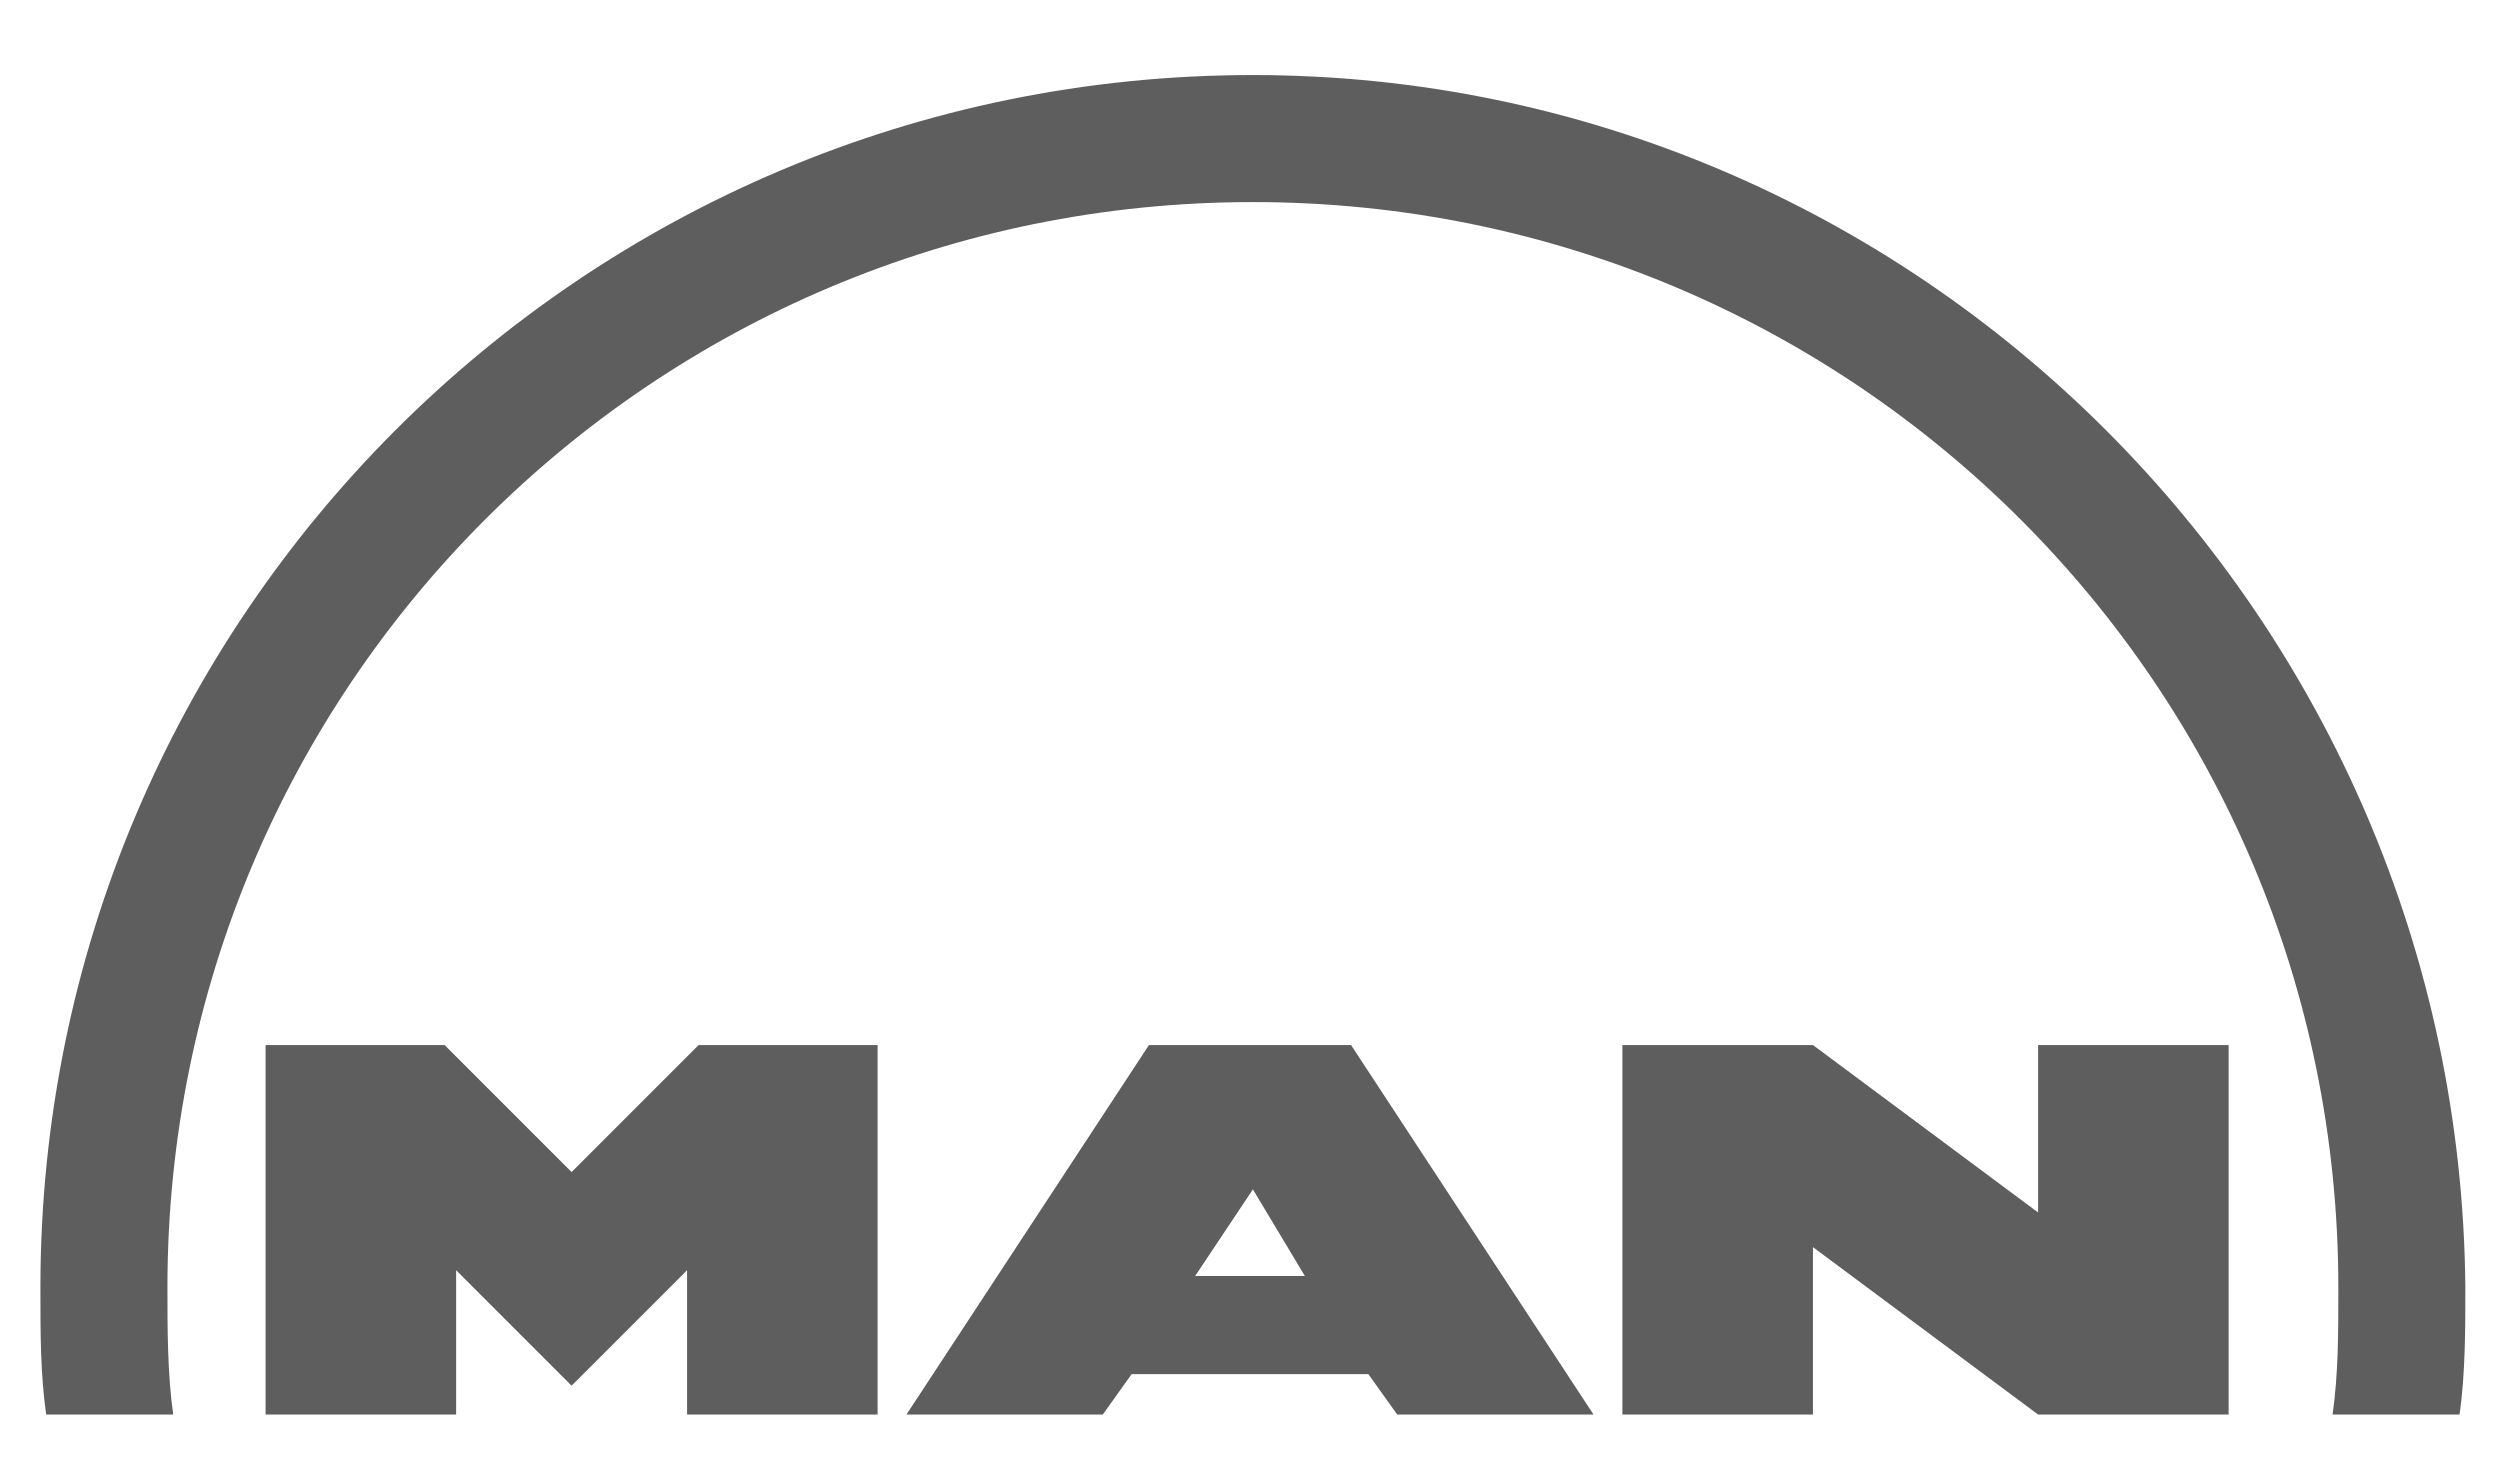 <?xml version="1.0" encoding="utf-8"?>
<!-- Generator: Adobe Illustrator 25.2.1, SVG Export Plug-In . SVG Version: 6.00 Build 0)  -->
<svg version="1.1" id="Layer_1" xmlns="http://www.w3.org/2000/svg" xmlns:xlink="http://www.w3.org/1999/xlink" x="0px" y="0px"
	 viewBox="0 0 43.3 25.3" style="enable-background:new 0 0 43.3 25.3;" xml:space="preserve">
<style type="text/css">
	.st0{fill:#5E5E5E;}
</style>
<path class="st0" d="M31.4,18.1h-3.3v6.4h3.3v-2.9l3.9,2.9h3.3v-6.4h-3.3V21L31.4,18.1L31.4,18.1z M21.7,1.3c-11.6,0-21,9.4-21,21
	c0,0.8,0,1.5,0.1,2.2H3c-0.1-0.7-0.1-1.5-0.1-2.2c0-10.4,8.4-18.8,18.8-18.8c10.4,0,18.8,8.4,18.8,18.8c0,0.8,0,1.5-0.1,2.2h2.2
	c0.1-0.7,0.1-1.5,0.1-2.2C42.6,10.7,33.2,1.3,21.7,1.3L21.7,1.3z M23.4,18.1h-3.5l-4.2,6.4h3.4l0.5-0.7h4.1l0.5,0.7h3.4L23.4,18.1z
	 M22.6,22.1h-1.9l1-1.5L22.6,22.1z M7.7,18.1H4.6v6.4h3.3V22l2,2l2-2v2.5h3.3v-6.4h-3.1l-2.2,2.2L7.7,18.1z"/>
</svg>
